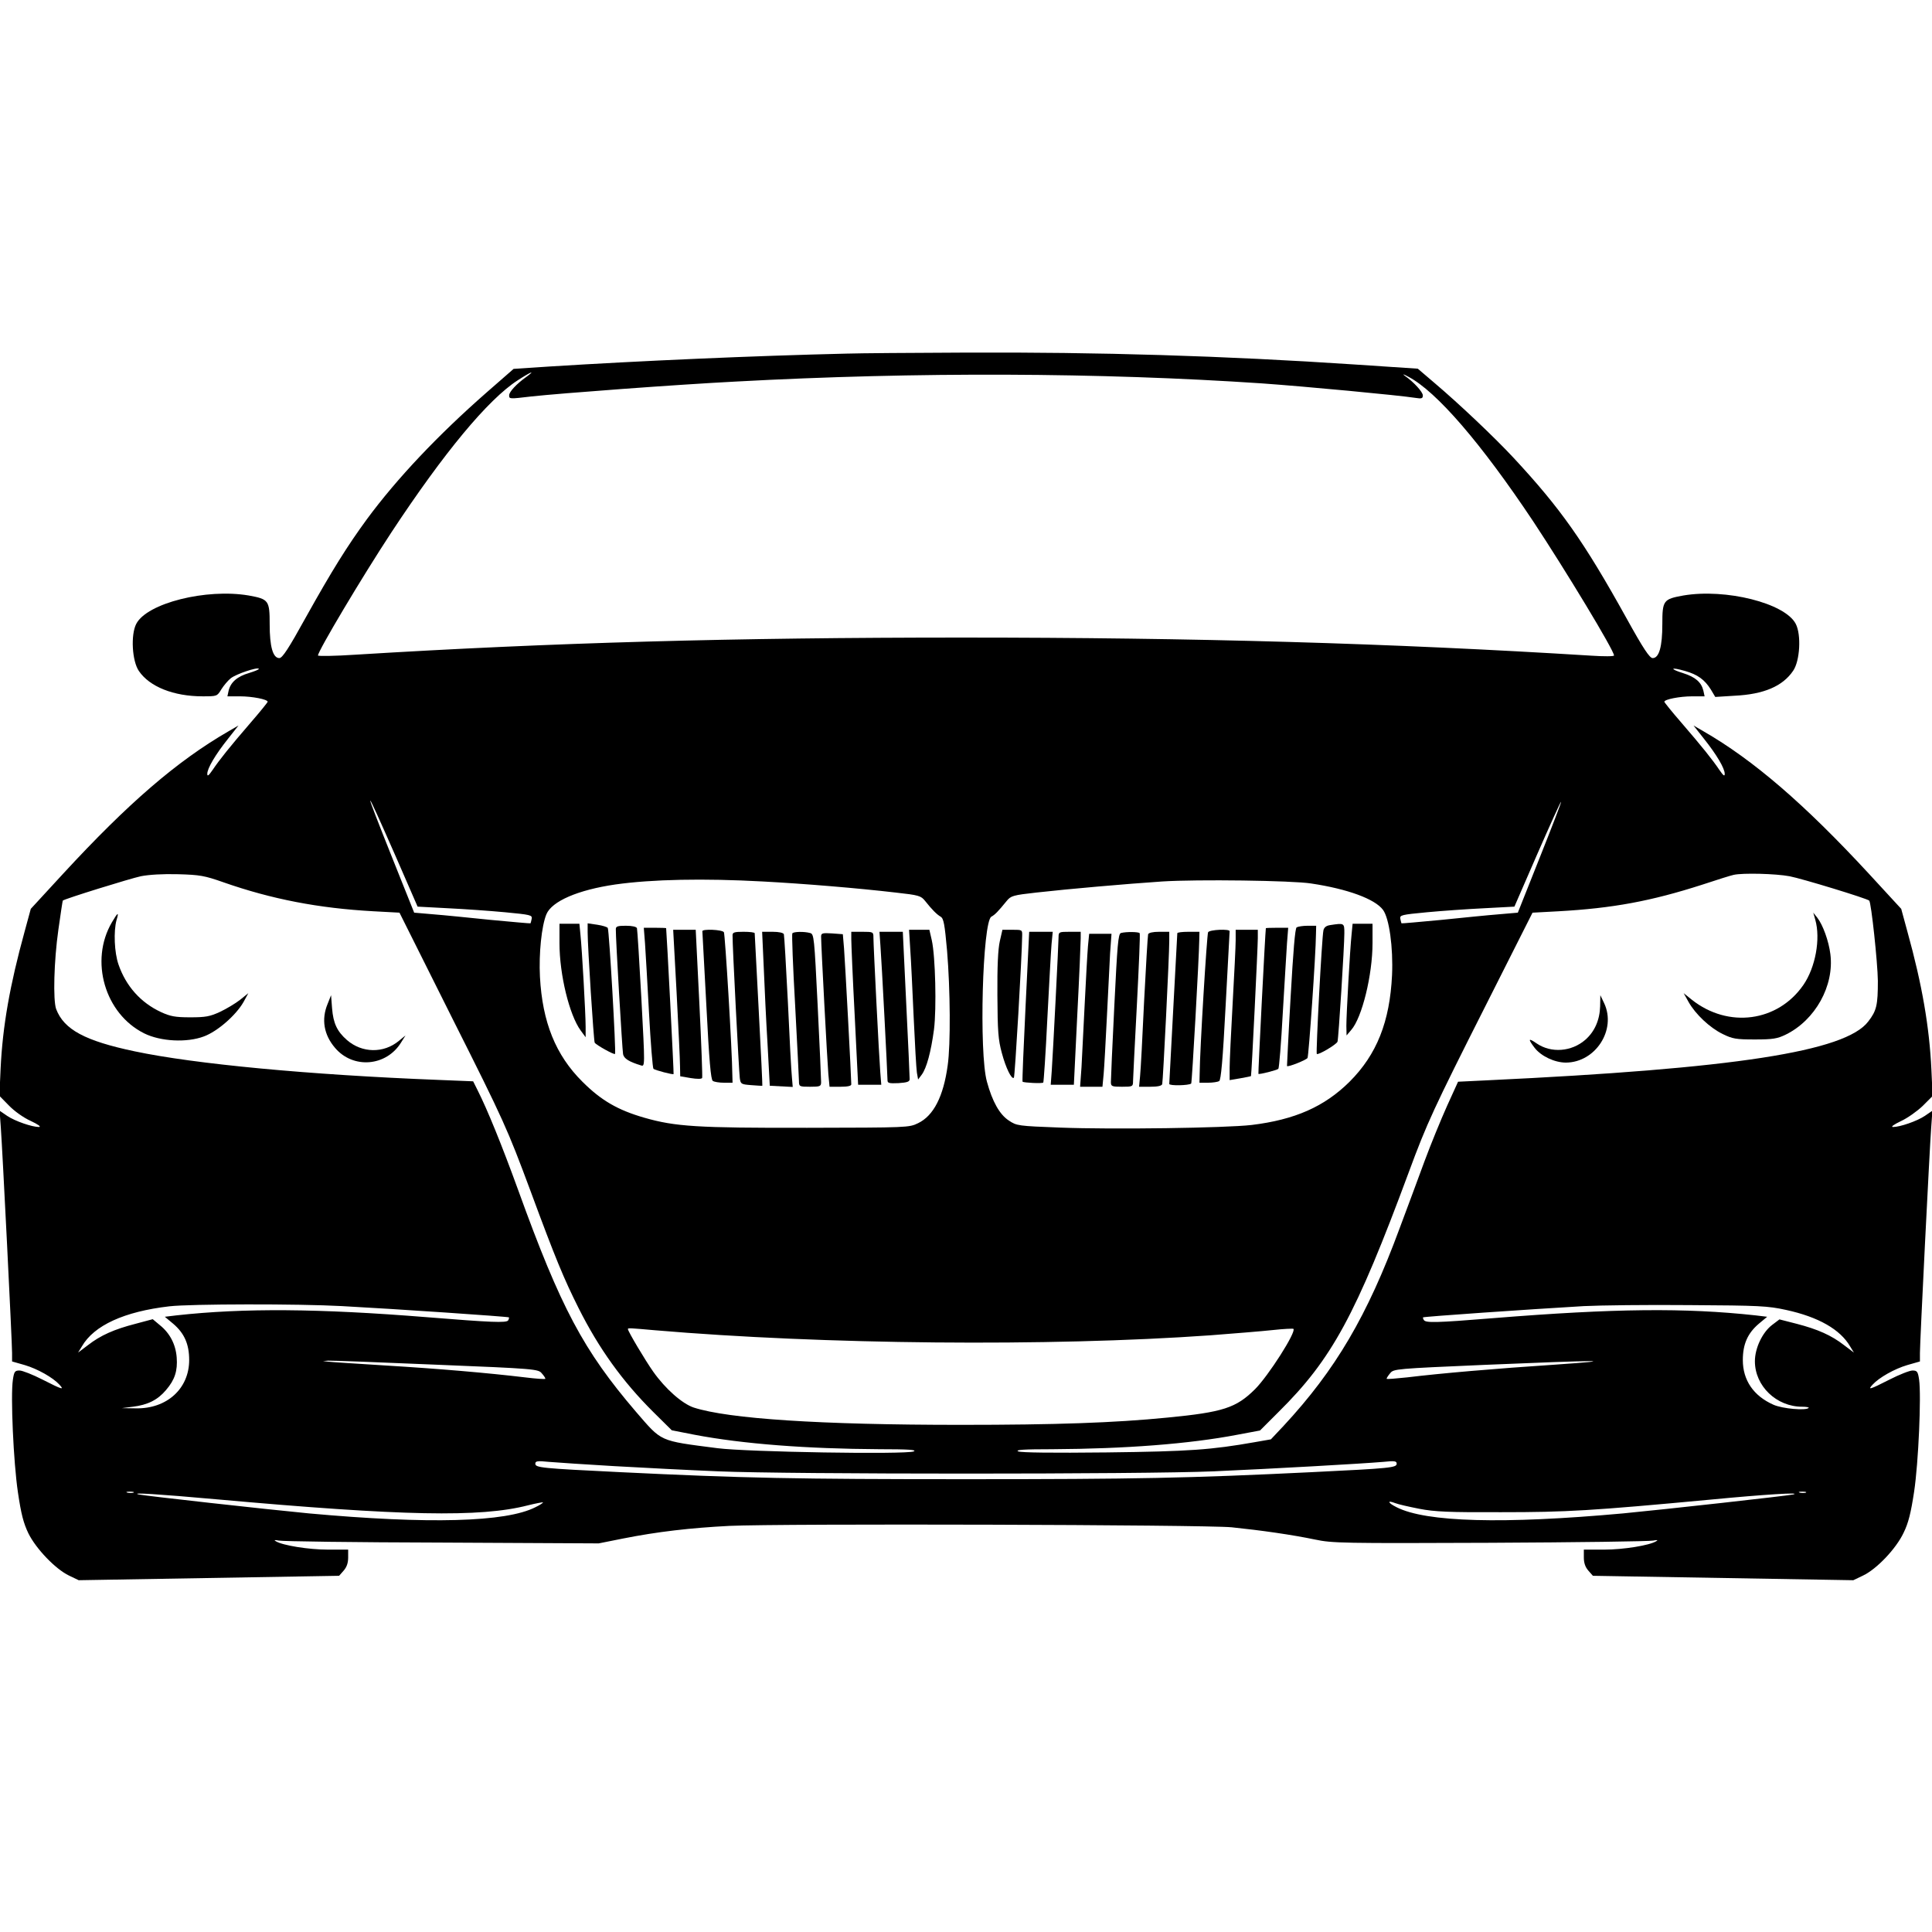 <?xml version="1.0" standalone="no"?>
<!DOCTYPE svg PUBLIC "-//W3C//DTD SVG 20010904//EN"
 "http://www.w3.org/TR/2001/REC-SVG-20010904/DTD/svg10.dtd">
<svg version="1.0" xmlns="http://www.w3.org/2000/svg"
 width="960pt" height="960pt" viewBox="0 0 960 960"
 preserveAspectRatio="xMidYMid meet">
<g transform="translate(0,960) scale(0.1,-0.1)"
fill="#000000" stroke="none">
<path d="M4210 7843 c-467 -11 -1030 -36 -1477 -64 l-181 -12 -134 -117 c-243
-213 -446 -428 -595 -630 -98 -134 -173 -254 -303 -487 -86 -156 -117 -203
-132 -203 -32 0 -48 57 -48 168 0 119 -5 125 -104 143 -211 36 -506 -38 -559
-141 -28 -54 -21 -184 13 -234 53 -78 172 -126 317 -126 71 0 72 0 93 35 12
19 33 44 47 55 27 21 131 56 139 47 3 -3 -19 -12 -48 -21 -59 -17 -92 -46
-102 -88 l-6 -28 62 0 c61 0 138 -15 138 -27 0 -3 -37 -49 -83 -102 -107 -124
-157 -187 -190 -236 -20 -29 -27 -35 -27 -20 0 27 40 95 103 174 l52 66 -50
-29 c-256 -148 -498 -357 -820 -706 l-162 -176 -31 -114 c-73 -265 -109 -469
-119 -680 l-6 -135 47 -48 c27 -28 73 -61 109 -77 36 -17 53 -29 41 -30 -35 0
-119 29 -158 55 l-38 26 6 -83 c8 -107 56 -1065 56 -1121 l0 -42 63 -18 c64
-19 140 -62 172 -97 26 -28 16 -26 -84 25 -49 25 -100 45 -114 45 -23 0 -27
-5 -33 -46 -12 -79 3 -411 25 -559 16 -109 28 -154 52 -204 38 -77 135 -178
202 -210 l48 -23 647 11 647 11 22 25 c16 18 23 39 23 66 l0 39 -101 0 c-95 0
-226 21 -259 42 -10 6 -6 7 15 3 17 -4 381 -9 810 -10 l780 -4 120 24 c171 34
335 53 530 63 258 12 2356 6 2495 -7 146 -15 300 -37 415 -61 85 -18 136 -19
870 -16 429 2 794 7 810 11 21 4 25 3 15 -3 -33 -21 -164 -42 -259 -42 l-101
0 0 -39 c0 -27 7 -48 23 -66 l22 -25 647 -11 647 -11 48 23 c68 32 165 134
202 213 24 49 36 98 52 203 22 146 36 478 25 557 -6 41 -10 46 -33 46 -14 0
-65 -20 -114 -45 -100 -51 -110 -53 -84 -25 32 35 108 78 172 97 l63 18 0 42
c0 56 48 1014 56 1121 l6 83 -38 -26 c-39 -26 -123 -55 -158 -55 -12 1 4 12
39 29 33 15 82 50 109 76 l49 49 -6 131 c-10 212 -46 422 -119 685 l-31 114
-162 176 c-319 345 -572 563 -820 706 l-50 29 52 -66 c63 -79 103 -147 103
-174 0 -15 -7 -9 -27 20 -33 49 -83 112 -190 236 -46 53 -83 99 -83 102 0 12
77 27 138 27 l62 0 -6 28 c-10 42 -40 68 -100 87 -71 22 -63 32 9 11 63 -18
97 -43 128 -92 l22 -37 96 6 c145 7 239 47 291 124 34 49 41 179 13 233 -53
103 -348 177 -559 141 -99 -18 -104 -24 -104 -143 0 -111 -16 -168 -48 -168
-15 0 -46 46 -130 198 -212 382 -327 545 -561 797 -94 101 -270 268 -394 373
l-82 70 -315 21 c-647 43 -1267 62 -1935 59 -264 -1 -527 -3 -585 -5z m-1595
-116 c-49 -35 -85 -74 -85 -91 0 -19 0 -19 110 -6 147 16 723 59 1015 74 903
49 1814 45 2615 -9 212 -15 681 -59 763 -72 31 -5 37 -3 37 12 0 17 -44 66
-90 98 -14 10 -5 8 18 -5 140 -73 362 -331 620 -718 162 -245 402 -642 402
-667 0 -5 -51 -5 -112 -1 -998 62 -1968 90 -3128 90 -1135 0 -2036 -25 -3012
-85 -104 -7 -188 -8 -188 -4 0 22 219 390 365 612 261 396 480 660 627 755 66
43 92 53 43 17z m-645 -2391 l105 -241 150 -8 c83 -4 211 -13 285 -20 126 -12
135 -14 132 -32 -2 -11 -5 -21 -6 -23 -2 -1 -90 7 -197 17 -107 11 -236 24
-288 28 l-93 8 -104 260 c-157 393 -153 396 16 11z m5681 3 l-109 -274 -93 -8
c-52 -4 -181 -17 -288 -28 -107 -10 -195 -18 -197 -17 -1 2 -4 12 -6 23 -3 18
6 20 132 32 74 7 203 16 285 20 l150 8 114 262 c63 144 116 261 118 259 2 -2
-46 -126 -106 -277z m-6541 -123 c240 -84 473 -129 745 -144 l130 -7 265 -530
c255 -507 271 -544 385 -850 127 -344 167 -439 240 -585 101 -201 218 -364
371 -516 l92 -91 112 -22 c241 -46 559 -70 920 -72 143 0 188 -3 170 -11 -40
-16 -827 -3 -975 16 -294 38 -274 30 -405 181 -261 305 -373 515 -585 1101
-82 226 -154 402 -201 495 l-23 46 -173 7 c-641 25 -1212 79 -1509 142 -247
52 -351 108 -390 210 -16 44 -11 239 11 394 11 79 21 144 22 145 10 9 336 110
388 121 41 8 109 12 185 10 108 -3 131 -7 225 -40z m7782 30 c59 -11 384 -110
396 -121 10 -9 42 -309 43 -399 0 -120 -6 -148 -48 -202 -113 -149 -664 -234
-1893 -292 l-145 -7 -55 -121 c-30 -67 -81 -191 -112 -275 -31 -85 -87 -235
-124 -334 -160 -434 -318 -702 -575 -979 l-64 -68 -80 -14 c-216 -38 -323 -46
-735 -51 -273 -3 -424 -1 -440 5 -18 8 27 11 170 11 361 2 679 26 919 72 l112
21 92 92 c265 262 384 481 647 1191 90 244 124 317 383 830 l232 460 130 7
c268 15 458 50 713 132 75 25 146 47 157 49 45 10 208 6 277 -7z m-5102 -26
c206 -11 471 -33 660 -55 117 -13 126 -16 147 -42 34 -43 58 -67 77 -78 15 -9
20 -36 32 -170 16 -193 18 -465 3 -569 -21 -154 -70 -250 -147 -287 -45 -22
-51 -22 -551 -23 -548 -1 -655 6 -809 50 -132 38 -215 86 -308 179 -133 132
-199 296 -211 521 -6 116 8 253 32 311 27 65 157 121 342 148 184 26 439 31
733 15z m2725 -10 c181 -27 317 -77 357 -131 31 -42 51 -186 45 -324 -11 -232
-76 -395 -211 -530 -125 -124 -272 -189 -487 -215 -130 -15 -689 -23 -950 -13
-211 8 -217 9 -256 35 -46 30 -82 94 -109 193 -40 143 -22 795 22 820 18 10
32 24 76 78 21 26 32 29 148 42 160 18 446 43 625 55 173 11 645 5 740 -10z
m-4815 -2100 c263 -14 824 -52 829 -56 1 -1 0 -8 -4 -15 -9 -13 -83 -10 -405
16 -537 43 -907 46 -1243 9 l-58 -7 42 -35 c55 -47 79 -101 79 -180 0 -142
-111 -243 -265 -240 l-70 1 55 7 c74 9 124 34 165 83 44 51 58 96 53 162 -5
65 -34 120 -82 159 l-37 31 -86 -23 c-105 -27 -173 -57 -236 -106 l-49 -37 19
31 c60 104 210 173 435 199 105 12 640 13 858 1z m7175 -19 c161 -35 269 -97
318 -181 l19 -31 -49 37 c-63 49 -131 79 -235 106 l-86 22 -37 -28 c-48 -37
-85 -115 -85 -180 0 -123 107 -226 235 -226 21 0 36 -3 32 -6 -14 -14 -130 -4
-175 16 -99 44 -152 122 -152 222 0 79 24 133 79 180 l42 35 -58 7 c-349 38
-697 35 -1305 -14 -283 -23 -334 -24 -343 -9 -4 6 -5 12 -4 13 4 4 525 40 799
56 80 4 316 7 525 5 347 -2 389 -4 480 -24z m-5620 -101 c833 -71 1957 -82
2760 -25 116 9 254 20 309 26 54 6 100 8 103 6 15 -15 -124 -233 -191 -300
-94 -93 -158 -114 -436 -141 -263 -26 -555 -36 -1026 -36 -698 0 -1154 30
-1327 86 -57 19 -141 93 -201 178 -39 55 -126 201 -126 212 0 6 10 5 135 -6z
m-1090 -171 c497 -20 510 -22 527 -43 10 -11 18 -23 18 -27 0 -3 -46 0 -102 7
-184 22 -428 43 -693 59 -143 9 -271 17 -285 19 l-25 3 25 2 c14 1 255 -8 535
-20z m5560 0 c-290 -19 -568 -43 -732 -63 -57 -6 -103 -10 -103 -7 0 4 8 16
18 28 17 21 29 22 467 41 565 24 700 25 350 1z m-4675 -504 c140 -8 374 -20
520 -26 349 -15 2111 -15 2460 0 296 13 739 38 843 47 57 6 67 4 67 -9 0 -20
-30 -23 -420 -42 -616 -30 -875 -35 -1720 -35 -845 0 -1104 5 -1720 35 -390
19 -420 22 -420 42 0 13 10 15 68 9 37 -3 182 -13 322 -21z m-2387 -132 c-7
-2 -21 -2 -30 0 -10 3 -4 5 12 5 17 0 24 -2 18 -5z m8310 0 c-7 -2 -21 -2 -30
0 -10 3 -4 5 12 5 17 0 24 -2 18 -5z m-7897 -33 c925 -83 1310 -91 1547 -30
40 10 74 16 75 15 2 -2 -14 -13 -37 -24 -146 -75 -531 -85 -1126 -31 -209 20
-813 87 -845 94 -47 11 96 2 386 -24z m7834 24 c-32 -7 -636 -74 -845 -94
-595 -54 -980 -44 -1126 31 -44 22 -48 36 -6 20 15 -6 68 -18 119 -28 77 -15
148 -18 408 -17 326 0 445 7 1045 63 260 25 453 37 405 25z"/>
<path d="M556 5017 c-112 -191 -35 -455 161 -552 81 -40 211 -47 296 -15 68
25 160 106 197 171 l24 44 -41 -33 c-23 -18 -68 -45 -100 -60 -50 -23 -71 -27
-148 -27 -75 0 -99 5 -145 26 -101 47 -174 129 -211 236 -21 60 -25 166 -10
221 13 43 7 40 -23 -11z"/>
<path d="M1628 4612 c-32 -77 -19 -154 37 -219 90 -106 255 -92 328 27 l22 35
-33 -27 c-76 -63 -183 -61 -258 4 -49 43 -68 83 -74 158 l-5 65 -17 -43z"/>
<path d="M9020 5030 c27 -95 1 -237 -59 -324 -127 -184 -373 -217 -554 -74
l-41 33 24 -43 c34 -61 106 -129 170 -160 49 -24 66 -27 160 -27 90 0 112 4
153 24 147 72 242 243 222 400 -8 65 -37 145 -65 181 l-20 25 10 -35z"/>
<path d="M7951 4600 c-2 -68 -27 -126 -74 -167 -68 -59 -169 -67 -241 -18 -42
29 -45 24 -11 -21 32 -42 100 -74 156 -74 147 1 252 163 190 295 l-19 40 -1
-55z"/>
<path d="M2780 4914 c0 -157 49 -357 105 -434 l25 -34 0 52 c0 63 -18 386 -26
460 l-5 52 -50 0 -49 0 0 -96z"/>
<path d="M2920 4967 c0 -72 30 -539 35 -548 8 -12 96 -61 101 -56 6 6 -29 615
-36 626 -3 5 -26 12 -52 16 l-48 7 0 -45z"/>
<path d="M3060 4983 c-1 -43 32 -600 36 -621 4 -22 30 -38 89 -56 20 -6 20 -6
2 332 -10 185 -20 343 -22 350 -3 7 -23 12 -55 12 -41 0 -50 -3 -50 -17z"/>
<path d="M3205 4913 c3 -43 12 -199 20 -347 8 -149 18 -273 22 -277 9 -7 96
-30 100 -26 2 2 -34 698 -37 725 0 1 -25 2 -56 2 l-55 0 6 -77z"/>
<path d="M3362 4668 c9 -172 17 -336 17 -365 l1 -51 53 -9 c31 -5 54 -5 56 1
2 5 -4 172 -14 372 l-18 364 -56 0 -56 0 17 -312z"/>
<path d="M3490 4973 c0 -5 9 -172 20 -372 14 -273 22 -366 32 -372 7 -5 32 -9
56 -9 l42 0 -1 38 c-1 123 -36 699 -42 710 -9 13 -107 17 -107 5z"/>
<path d="M4523 4883 c4 -54 11 -206 17 -338 6 -132 13 -256 16 -275 l6 -34 18
24 c24 32 46 113 61 225 13 104 7 363 -11 443 l-12 52 -50 0 -51 0 6 -97z"/>
<path d="M3640 4953 c-1 -46 32 -682 36 -710 4 -30 7 -31 57 -35 28 -2 53 -4
55 -3 1 1 -7 170 -18 376 -11 206 -20 377 -20 382 0 4 -25 7 -55 7 -46 0 -55
-3 -55 -17z"/>
<path d="M3795 4793 c4 -98 12 -270 19 -383 l11 -205 57 -3 57 -3 -4 48 c-3
26 -12 194 -20 373 -9 179 -18 331 -20 338 -3 7 -24 12 -56 12 l-52 0 8 -177z"/>
<path d="M3937 4962 c-3 -4 3 -165 14 -357 10 -193 19 -362 19 -377 0 -27 2
-28 55 -28 50 0 55 2 55 23 0 12 -7 183 -17 379 -17 343 -18 357 -38 362 -29
8 -83 7 -88 -2z"/>
<path d="M4080 4946 c0 -44 31 -626 36 -683 l6 -63 54 0 c36 0 54 4 54 12 0
34 -31 612 -36 675 l-6 71 -54 4 c-48 3 -54 1 -54 -16z"/>
<path d="M4230 4933 c0 -21 7 -192 17 -380 l17 -343 58 0 57 0 -5 63 c-6 74
-34 629 -34 669 0 27 -1 28 -55 28 l-55 0 0 -37z"/>
<path d="M4375 4898 c6 -77 35 -637 35 -666 0 -14 8 -16 55 -14 43 3 55 7 55
20 0 10 -7 178 -17 375 l-17 357 -58 0 -58 0 5 -72z"/>
<path d="M6608 5003 c-19 -3 -29 -12 -32 -26 -8 -38 -38 -608 -33 -614 7 -7
98 47 103 61 5 14 34 474 34 539 0 51 0 51 -72 40z"/>
<path d="M6716 4958 c-8 -75 -26 -399 -26 -455 l1 -48 23 27 c54 61 106 274
106 432 l0 96 -49 0 -50 0 -5 -52z"/>
<path d="M6443 4992 c-8 -5 -17 -118 -30 -347 -11 -187 -18 -341 -18 -342 4
-7 96 30 102 40 6 10 41 512 42 615 l1 42 -42 0 c-24 0 -48 -4 -55 -8z"/>
<path d="M6290 4988 c-3 -16 -39 -723 -37 -724 4 -4 91 18 99 25 4 4 14 128
22 276 9 149 18 305 21 348 l6 77 -55 0 c-31 0 -56 -1 -56 -2z"/>
<path d="M4968 4923 c-9 -39 -13 -126 -12 -268 1 -180 4 -221 22 -287 20 -75
49 -134 60 -123 5 4 40 604 41 703 1 32 1 32 -48 32 l-50 0 -13 -57z"/>
<path d="M6003 4968 c-6 -11 -41 -582 -42 -705 l-1 -43 43 0 c23 0 48 4 55 8
9 6 18 104 32 373 11 200 20 367 20 372 0 12 -98 8 -107 -5z"/>
<path d="M6140 4928 c0 -29 -7 -170 -15 -313 -8 -143 -15 -288 -15 -321 l0
-61 53 9 c28 5 53 10 53 11 3 4 34 642 34 685 l0 42 -55 0 -55 0 0 -52z"/>
<path d="M5096 4600 c-10 -204 -17 -372 -15 -375 6 -5 98 -10 103 -4 2 2 12
144 20 314 9 171 18 338 21 373 l6 62 -59 0 -58 0 -18 -370z"/>
<path d="M5260 4945 c0 -32 -28 -582 -34 -667 l-5 -68 58 0 57 0 17 348 c10
191 17 362 17 380 l0 32 -55 0 c-52 0 -55 -1 -55 -25z"/>
<path d="M5570 4964 c-14 -4 -18 -58 -33 -362 -10 -196 -17 -367 -17 -379 0
-21 5 -23 55 -23 53 0 55 1 55 28 0 15 9 185 19 377 10 193 17 353 14 358 -4
7 -66 8 -93 1z"/>
<path d="M5705 4958 c-2 -7 -11 -157 -20 -333 -8 -176 -17 -344 -20 -372 l-5
-53 55 0 c36 0 57 4 60 13 4 14 35 639 35 710 l0 47 -50 0 c-32 0 -52 -5 -55
-12z"/>
<path d="M5850 4963 c0 -5 -9 -172 -20 -373 -11 -201 -20 -370 -20 -376 0 -10
98 -8 109 2 4 4 39 627 40 712 l1 42 -55 0 c-30 0 -55 -3 -55 -7z"/>
<path d="M5406 4898 c-3 -35 -10 -162 -16 -283 -6 -121 -13 -264 -16 -317 l-7
-98 56 0 55 0 6 63 c3 34 10 161 16 282 6 121 13 264 16 318 l7 97 -56 0 -55
0 -6 -62z"/>
</g>
</svg>
